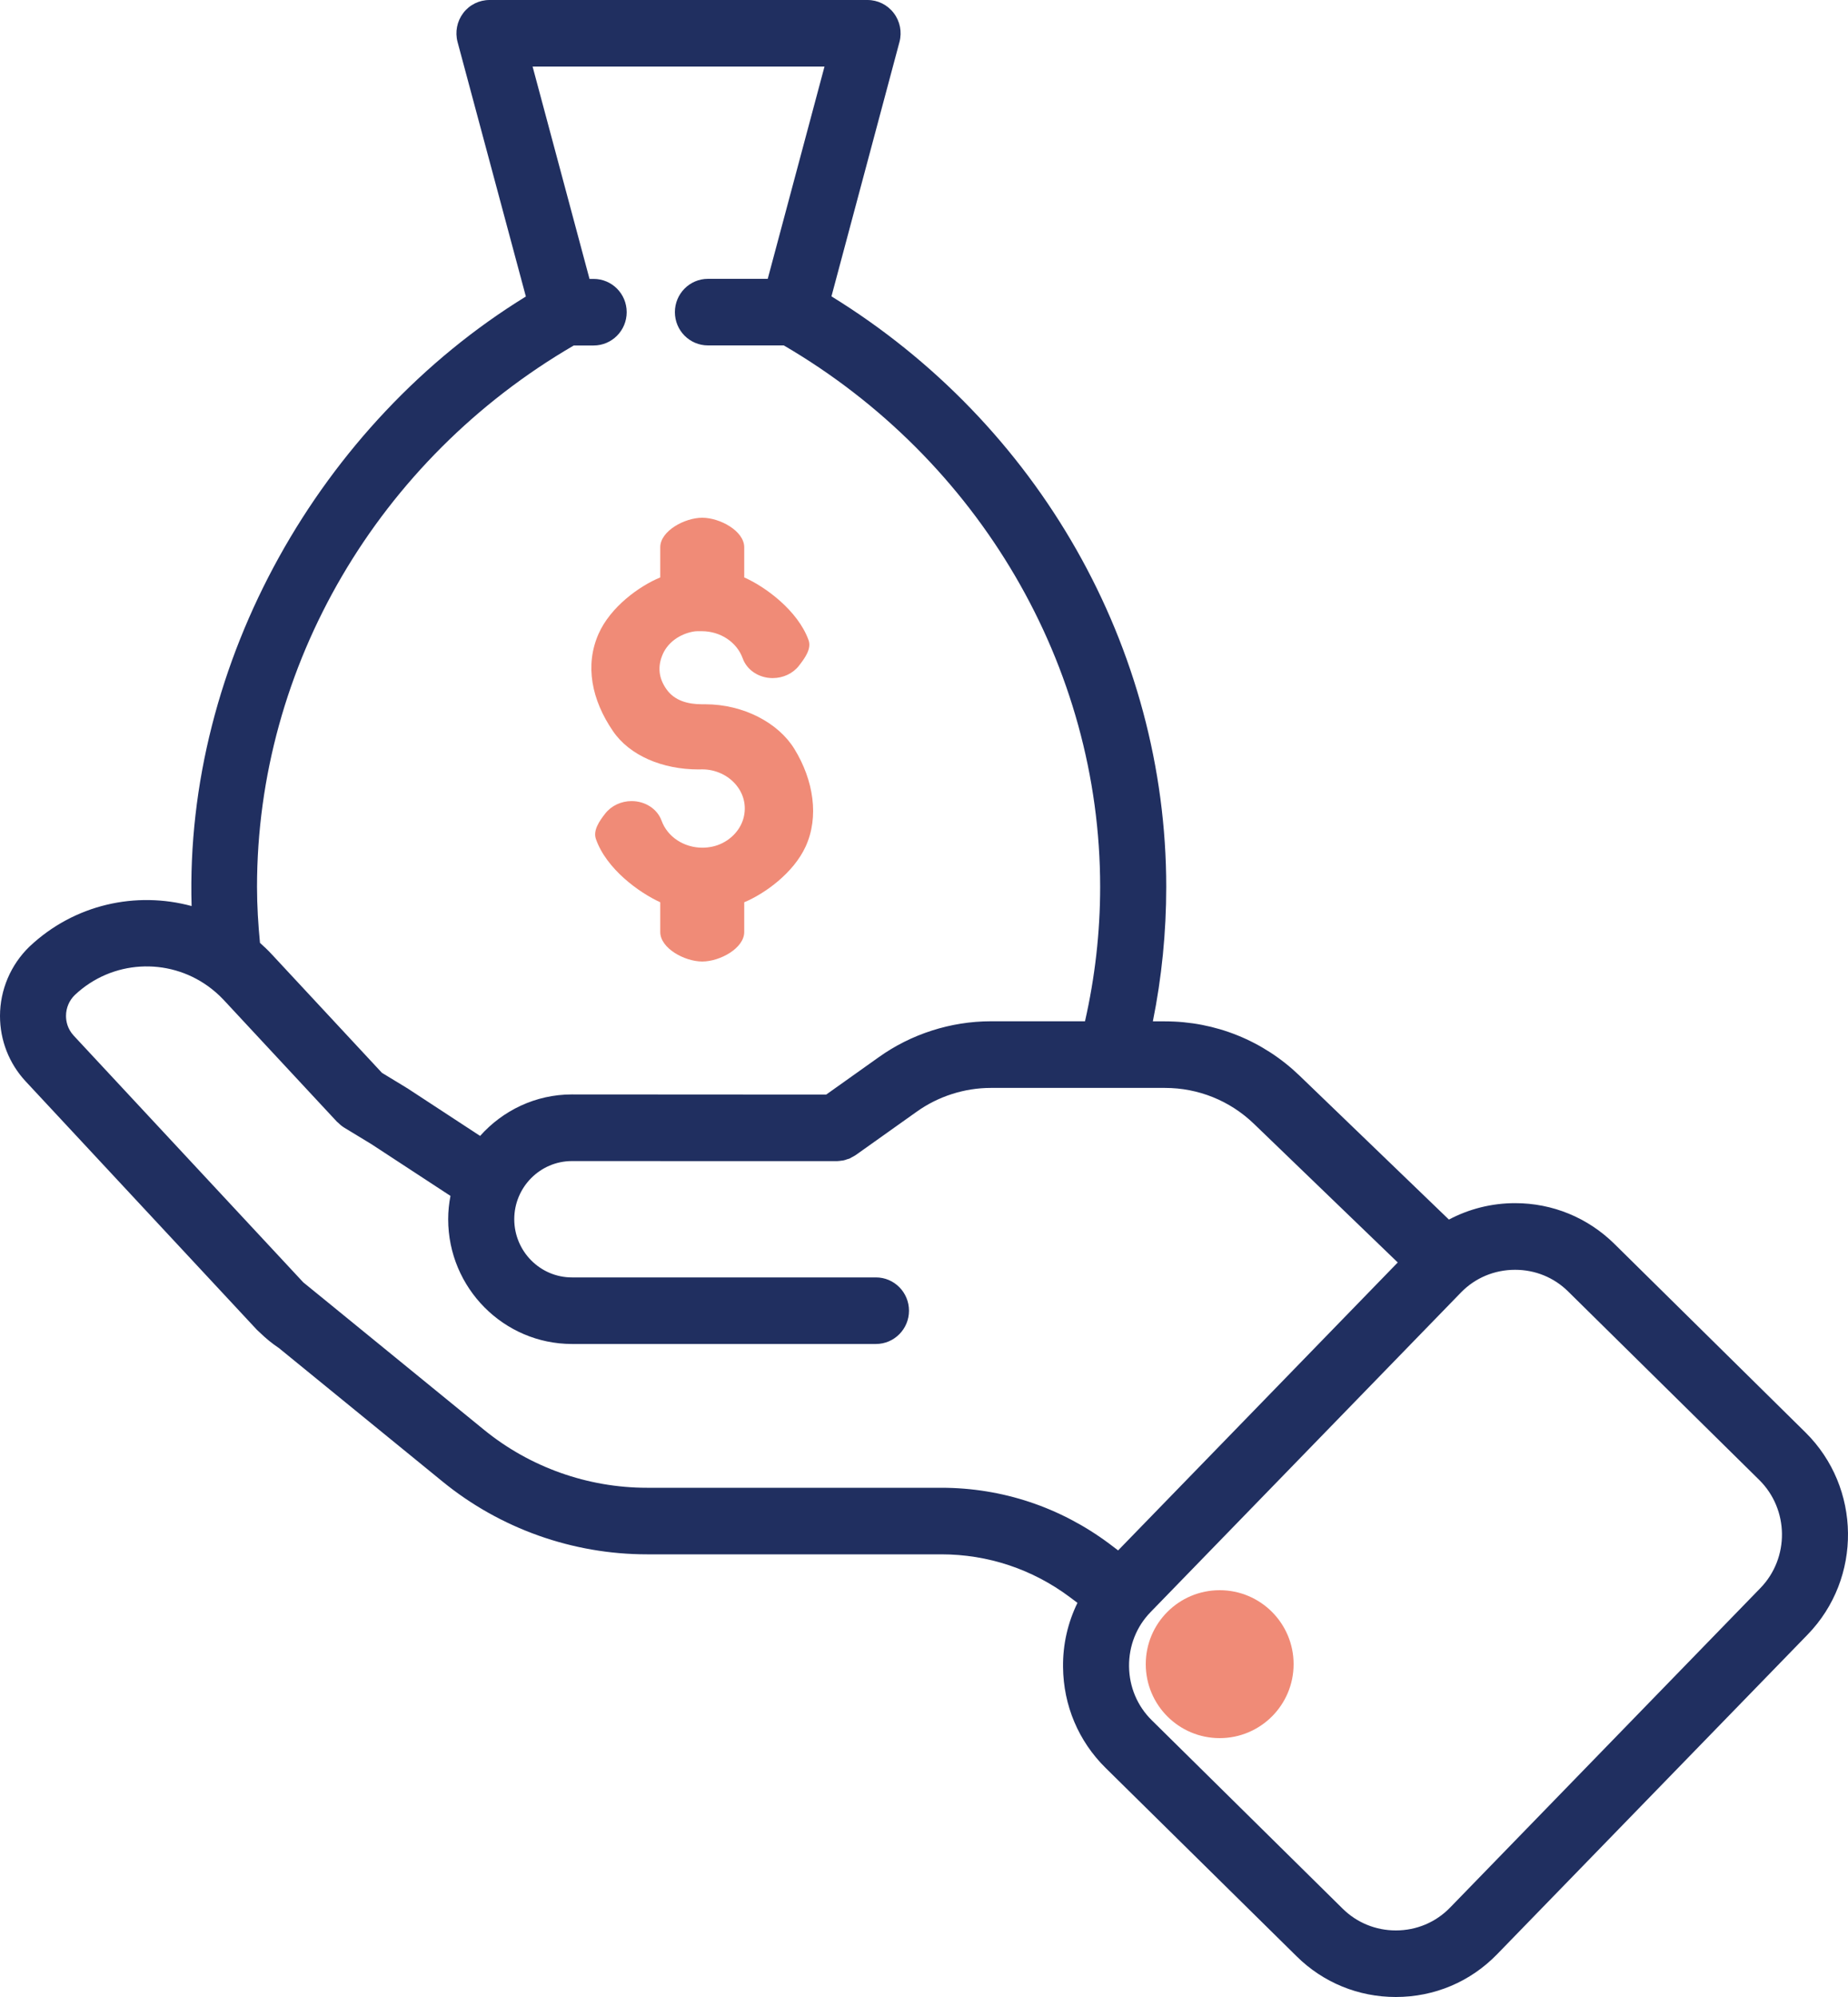 <?xml version="1.0" encoding="UTF-8"?>
<svg width="25px" height="27px" viewBox="0 0 25 27" version="1.1" xmlns="http://www.w3.org/2000/svg" xmlns:xlink="http://www.w3.org/1999/xlink">
    <title>Group</title>
    <g id="MHP-Home-Page-with-Review_KC" stroke="none" stroke-width="1" fill="none" fill-rule="evenodd">
        <g id="1440-Home-page--Copy" transform="translate(-607, -1593)" fill-rule="nonzero">
            <g id="Group" transform="translate(607, 1593)">
                <path d="M21.839,16.817 C21.479,16.463 21.003,16.267 20.497,16.267 C20.178,16.267 19.873,16.345 19.601,16.489 L17.579,14.542 C17.087,14.069 16.441,13.809 15.76,13.809 L15.596,13.809 C15.716,13.216 15.777,12.607 15.777,11.991 C15.777,8.76 14.05,5.732 11.248,4.007 L12.168,0.568 C12.204,0.432 12.176,0.288 12.091,0.177 C12.006,0.065 11.875,0 11.736,0 L6.622,0 C6.482,0 6.351,0.065 6.267,0.176 C6.182,0.288 6.154,0.432 6.19,0.568 C6.19,0.568 7.114,4.009 7.114,4.009 C4.332,5.719 2.496,8.952 2.592,12.25 C1.842,12.047 1.008,12.224 0.399,12.798 C0.145,13.043 0,13.384 0,13.736 C0,14.064 0.122,14.377 0.345,14.618 L3.476,17.98 C3.489,17.993 3.503,18.004 3.518,18.019 C3.598,18.097 3.683,18.166 3.773,18.226 L5.988,20.032 C6.765,20.666 7.746,21.015 8.752,21.015 L12.733,21.015 C13.364,21.015 13.966,21.215 14.473,21.594 L14.576,21.671 C14.446,21.938 14.377,22.233 14.381,22.54 C14.386,23.058 14.59,23.541 14.956,23.902 L17.541,26.45 C17.9,26.805 18.377,27 18.883,27 C19.405,27 19.893,26.794 20.255,26.42 L24.453,22.101 C25.194,21.339 25.18,20.112 24.424,19.366 L21.839,16.817 Z M3.477,11.991 C3.477,9.003 5.118,6.209 7.762,4.671 L8.031,4.671 C8.278,4.671 8.478,4.469 8.478,4.221 C8.478,3.972 8.278,3.771 8.031,3.771 L7.975,3.771 L7.205,0.9 L11.154,0.9 L10.386,3.77 L9.577,3.77 C9.33,3.77 9.13,3.972 9.13,4.22 C9.13,4.469 9.33,4.67 9.577,4.67 L10.603,4.67 C13.245,6.212 14.883,9.006 14.883,11.991 C14.883,12.609 14.812,13.218 14.678,13.808 L13.403,13.808 C12.863,13.808 12.324,13.981 11.886,14.295 L11.177,14.799 L7.737,14.797 C7.244,14.797 6.801,15.015 6.495,15.358 L5.505,14.71 C5.503,14.709 5.501,14.708 5.498,14.707 C5.496,14.706 5.495,14.704 5.493,14.703 L5.167,14.505 L3.674,12.9 C3.624,12.846 3.571,12.796 3.517,12.748 C3.493,12.499 3.477,12.246 3.477,11.991 Z M12.733,20.115 L8.752,20.115 C7.95,20.115 7.169,19.837 6.55,19.333 L4.382,17.565 C4.37,17.554 4.357,17.545 4.345,17.535 L4.103,17.338 L0.998,14.003 C0.911,13.909 0.893,13.806 0.893,13.735 C0.893,13.627 0.937,13.525 1.013,13.452 C1.516,12.978 2.272,12.944 2.812,13.332 C2.813,13.332 2.813,13.333 2.814,13.333 C2.888,13.387 2.958,13.447 3.023,13.516 L4.559,15.167 C4.562,15.17 4.566,15.171 4.569,15.175 C4.595,15.201 4.623,15.225 4.655,15.245 L5.024,15.469 L6.094,16.169 C6.074,16.271 6.063,16.376 6.063,16.484 C6.063,17.414 6.815,18.171 7.738,18.171 L11.85,18.171 C12.097,18.171 12.297,17.969 12.297,17.721 C12.297,17.473 12.097,17.271 11.85,17.271 L7.737,17.271 C7.307,17.271 6.957,16.918 6.957,16.484 C6.957,16.051 7.307,15.698 7.737,15.698 L11.319,15.699 L11.319,15.699 C11.32,15.699 11.321,15.699 11.322,15.699 C11.344,15.698 11.366,15.695 11.388,15.692 C11.395,15.691 11.403,15.691 11.41,15.689 C11.427,15.686 11.443,15.68 11.459,15.674 C11.471,15.67 11.483,15.668 11.495,15.663 C11.504,15.659 11.514,15.652 11.523,15.647 C11.54,15.638 11.557,15.63 11.572,15.619 C11.573,15.618 11.575,15.618 11.576,15.617 L12.402,15.03 C12.692,14.823 13.047,14.709 13.403,14.709 L15.76,14.709 C16.211,14.709 16.637,14.881 16.962,15.193 L18.909,17.069 L15.126,20.962 L15.006,20.871 C14.343,20.377 13.557,20.115 12.733,20.115 Z M23.815,21.471 L19.617,25.791 C19.424,25.99 19.163,26.1 18.883,26.1 C18.612,26.1 18.357,25.996 18.165,25.807 L15.581,23.258 C15.386,23.066 15.277,22.808 15.274,22.53 C15.271,22.253 15.374,21.992 15.565,21.796 L19.763,17.476 C19.956,17.277 20.217,17.168 20.497,17.168 C20.768,17.168 21.023,17.272 21.214,17.461 L23.799,20.009 C24.203,20.408 24.21,21.064 23.815,21.471 Z" id="Shape" fill="#202F60"></path>
                <circle id="Oval" fill="#F08B77" cx="16.5" cy="22.5" r="1"></circle>
                <path d="M9.451,10.403 L9.499,10.402 C9.682,10.402 9.857,10.484 9.966,10.622 C10.074,10.758 10.104,10.93 10.048,11.094 C9.988,11.268 9.826,11.407 9.635,11.447 C9.591,11.456 9.547,11.461 9.503,11.461 C9.251,11.461 9.029,11.314 8.95,11.096 C8.893,10.938 8.73,10.831 8.544,10.831 C8.404,10.831 8.271,10.893 8.188,10.999 C8.108,11.101 8.02,11.228 8.062,11.345 C8.205,11.752 8.649,12.07 8.932,12.199 L8.932,12.601 C8.932,12.821 9.261,13 9.5,13 C9.739,13 10.068,12.821 10.068,12.601 L10.068,12.199 C10.351,12.081 10.735,11.801 10.898,11.447 C11.083,11.045 11.007,10.549 10.746,10.125 C10.53,9.773 10.057,9.522 9.541,9.522 L9.499,9.522 C9.305,9.522 9.125,9.473 9.017,9.32 C8.909,9.169 8.892,9.006 8.97,8.836 C9.042,8.681 9.197,8.574 9.374,8.54 C9.413,8.532 9.454,8.534 9.494,8.534 C9.746,8.534 9.968,8.682 10.047,8.9 C10.104,9.06 10.267,9.168 10.453,9.168 C10.594,9.168 10.727,9.106 10.809,9 C10.889,8.897 10.981,8.771 10.938,8.654 C10.793,8.254 10.351,7.931 10.068,7.807 L10.068,7.399 C10.068,7.179 9.739,7 9.5,7 C9.262,7 8.932,7.179 8.932,7.399 L8.932,7.807 C8.649,7.923 8.256,8.207 8.096,8.573 C7.911,8.995 8.002,9.461 8.293,9.886 C8.518,10.215 8.96,10.403 9.451,10.403 Z" id="Path" fill="#F08B77"></path>
            </g>
        </g>
    </g>
</svg>